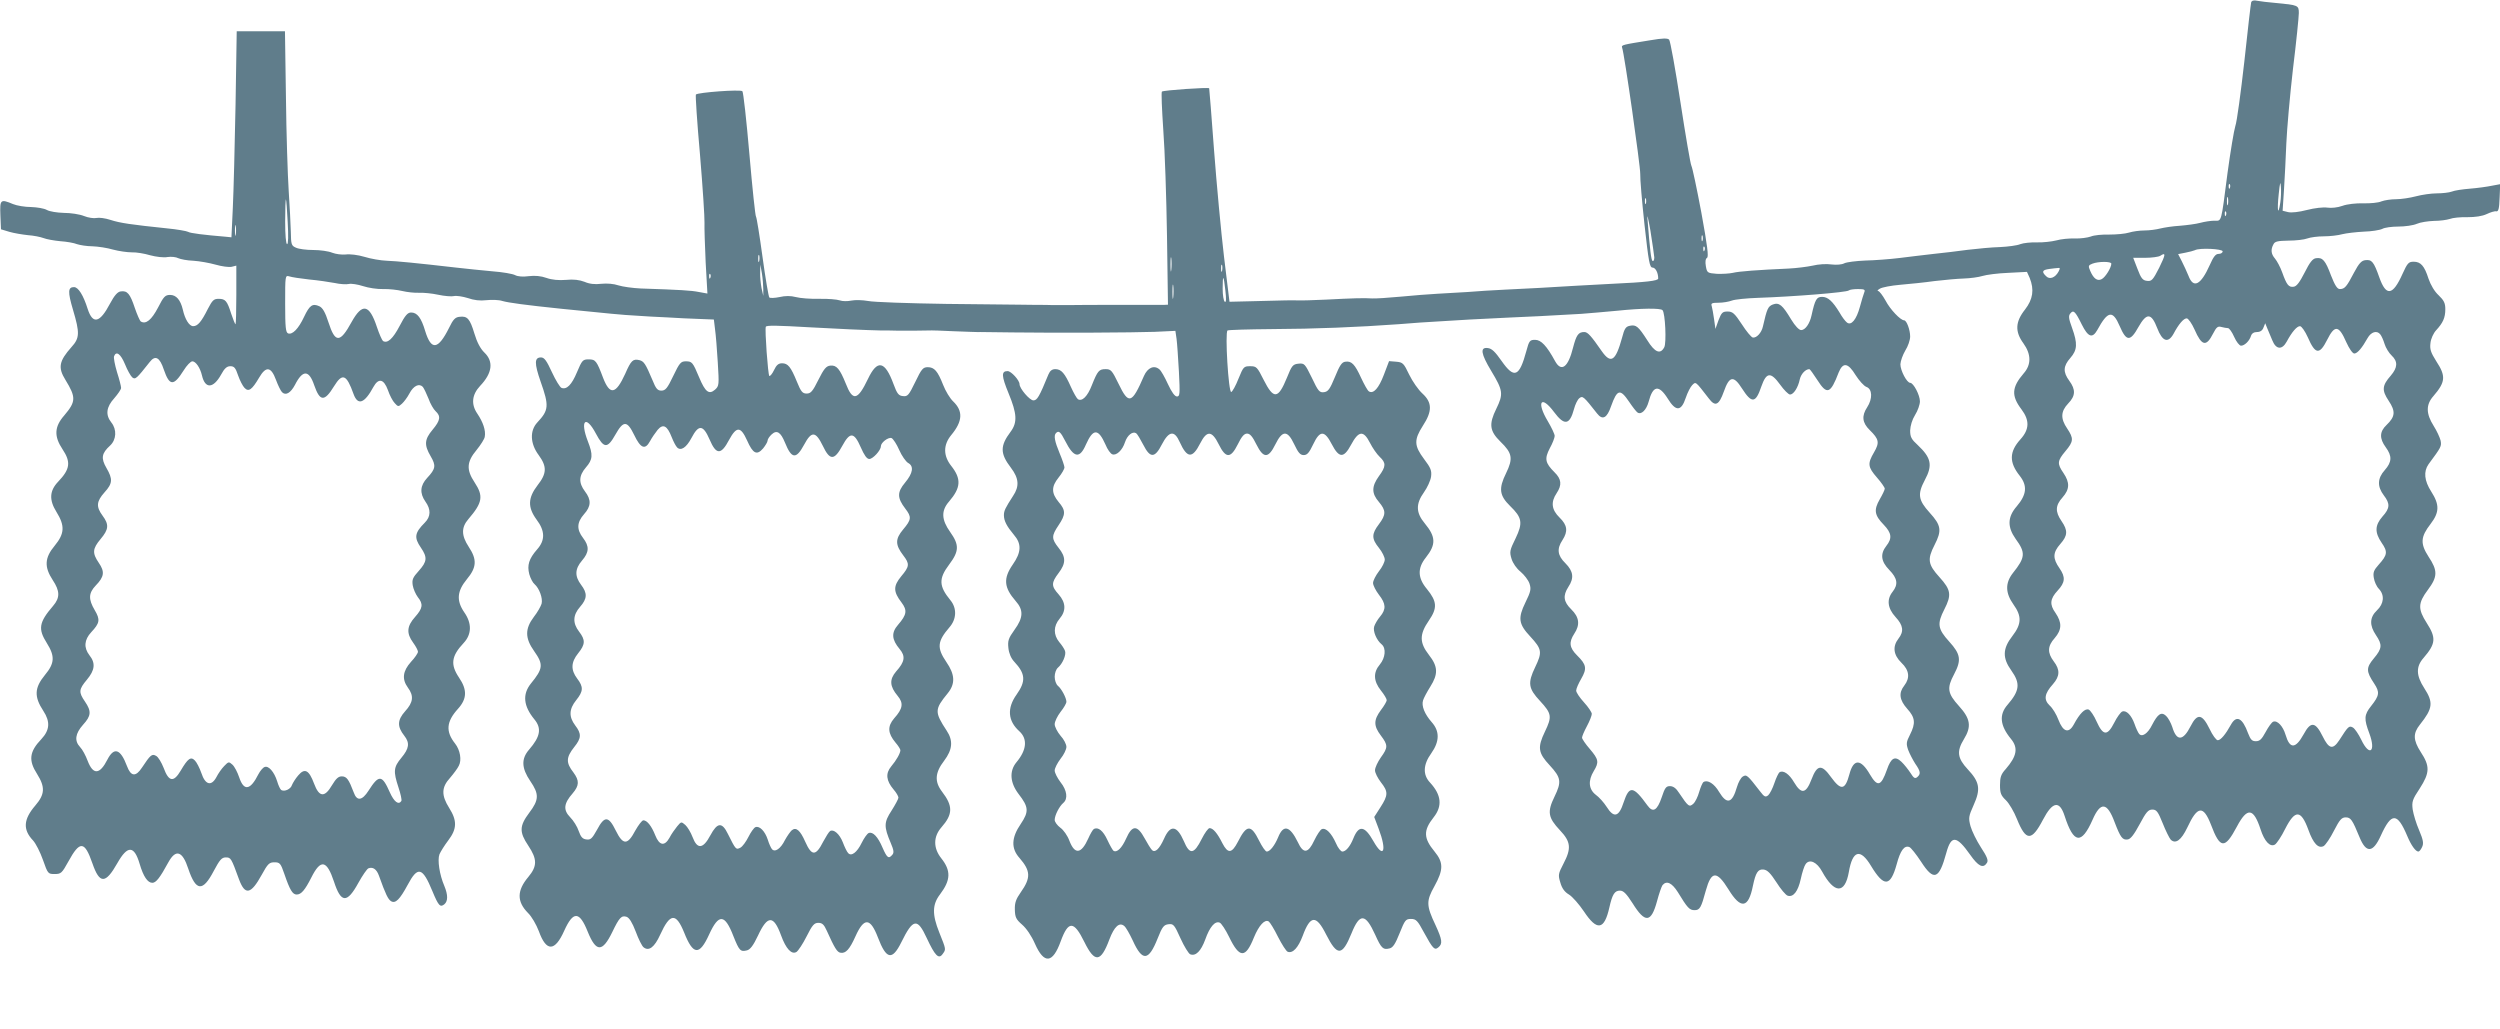 <?xml version="1.0" standalone="no"?>
<!DOCTYPE svg PUBLIC "-//W3C//DTD SVG 20010904//EN"
 "http://www.w3.org/TR/2001/REC-SVG-20010904/DTD/svg10.dtd">
<svg version="1.0" xmlns="http://www.w3.org/2000/svg"
 width="1280pt" height="527pt" viewBox="0 0 1280 527"
 preserveAspectRatio="xMidYMid meet">
<g transform="translate(0,527) scale(0.1,-0.1)"
fill="#607d8b" stroke="none">
<path d="M11526 5258 c-2 -7 -18 -143 -35 -303 -18 -159 -38 -308 -46 -330 -7
-22 -25 -130 -40 -240 -34 -263 -29 -245 -68 -245 -17 0 -50 -5 -72 -11 -22
-6 -69 -12 -105 -15 -35 -2 -80 -9 -100 -14 -19 -5 -55 -10 -80 -10 -25 0 -61
-5 -80 -11 -19 -6 -64 -10 -100 -10 -36 1 -79 -3 -95 -10 -17 -6 -53 -11 -82
-10 -29 1 -71 -3 -95 -10 -24 -6 -68 -11 -99 -10 -30 1 -69 -3 -85 -9 -16 -7
-63 -13 -104 -15 -41 -1 -115 -8 -165 -14 -49 -7 -128 -16 -175 -21 -47 -5
-125 -15 -175 -21 -49 -6 -128 -12 -175 -13 -47 -2 -95 -8 -107 -14 -13 -7
-40 -9 -66 -6 -25 4 -68 1 -96 -6 -28 -6 -83 -13 -123 -15 -156 -7 -254 -14
-286 -22 -18 -4 -55 -6 -82 -5 -48 4 -50 5 -56 39 -4 23 -2 38 6 43 9 5 2 61
-29 231 -23 123 -46 231 -51 240 -5 9 -30 156 -56 325 -26 170 -52 314 -58
321 -8 8 -32 8 -96 -3 -143 -23 -149 -24 -145 -37 12 -32 94 -608 93 -647 -1
-25 9 -143 22 -262 21 -188 26 -218 41 -218 15 0 29 -26 29 -56 0 -12 -63 -19
-235 -27 -49 -3 -133 -7 -185 -10 -141 -9 -242 -14 -365 -20 -60 -3 -146 -8
-190 -12 -44 -3 -114 -7 -155 -9 -41 -2 -127 -9 -190 -15 -63 -6 -128 -10
-145 -9 -41 3 -100 1 -235 -6 -63 -3 -128 -5 -145 -4 -16 0 -46 1 -65 0 -19 0
-91 -2 -160 -4 l-125 -3 -28 230 c-15 127 -38 372 -51 545 -13 173 -24 316
-25 318 -2 6 -236 -10 -242 -17 -4 -3 0 -91 7 -196 8 -104 16 -349 19 -542 l5
-353 -22 -1 c-13 0 -113 0 -223 0 -110 0 -227 0 -260 -1 -33 0 -72 0 -87 0
-16 1 -53 1 -83 1 -30 0 -67 1 -82 1 -16 0 -185 2 -378 4 -192 3 -373 9 -401
15 -28 5 -66 6 -85 2 -19 -4 -46 -4 -59 1 -14 5 -61 9 -105 8 -44 -1 -98 3
-120 9 -27 7 -54 7 -84 0 -24 -5 -48 -6 -52 -2 -4 4 -20 98 -35 208 -15 110
-30 202 -33 205 -4 3 -19 147 -34 320 -15 173 -31 318 -36 323 -10 10 -227 -6
-238 -17 -3 -2 6 -141 21 -308 14 -167 24 -323 23 -348 -1 -25 2 -117 6 -204
l9 -159 -44 8 c-40 8 -91 11 -298 18 -41 2 -92 9 -114 16 -23 8 -58 11 -87 8
-33 -4 -61 -1 -86 10 -26 10 -56 14 -95 10 -37 -3 -72 0 -100 10 -28 10 -59
13 -91 9 -29 -4 -55 -2 -69 5 -12 7 -65 16 -118 20 -52 5 -135 13 -185 19
-209 24 -303 33 -355 35 -30 1 -82 10 -114 20 -33 10 -75 15 -96 12 -20 -2
-51 2 -69 9 -19 8 -62 14 -97 14 -35 0 -75 5 -89 12 -23 10 -25 16 -26 82 -1
39 -6 134 -11 211 -5 77 -12 292 -14 478 l-5 337 -123 0 -124 0 -6 -377 c-4
-208 -10 -445 -14 -528 l-7 -150 -30 3 c-109 9 -182 18 -192 25 -7 4 -57 13
-110 18 -182 19 -238 27 -287 43 -27 9 -59 13 -72 10 -13 -3 -42 1 -64 10 -22
9 -68 16 -103 16 -35 1 -73 7 -87 15 -14 8 -50 14 -81 15 -31 0 -73 7 -92 15
-65 27 -68 24 -65 -57 l3 -72 43 -13 c24 -7 67 -14 95 -17 29 -2 64 -9 80 -15
15 -6 54 -13 86 -16 32 -2 71 -9 85 -15 15 -5 51 -11 79 -11 29 -1 76 -8 106
-17 30 -8 73 -14 95 -14 23 1 65 -6 95 -15 30 -8 69 -13 89 -9 19 3 44 0 55
-6 11 -5 45 -12 77 -13 31 -2 82 -11 114 -20 31 -9 68 -14 82 -11 l24 6 0
-150 c0 -82 -2 -150 -4 -150 -3 0 -12 24 -22 53 -21 67 -30 77 -65 77 -25 0
-32 -8 -55 -52 -33 -66 -52 -88 -75 -88 -20 0 -42 35 -53 85 -12 50 -34 75
-65 75 -25 0 -33 -8 -62 -65 -33 -63 -62 -87 -88 -71 -5 3 -19 35 -31 70 -24
72 -38 89 -72 84 -16 -2 -32 -20 -55 -63 -52 -99 -88 -107 -114 -27 -22 70
-48 112 -70 112 -31 0 -33 -23 -5 -117 35 -118 34 -144 -8 -190 -64 -72 -70
-105 -31 -168 55 -90 54 -111 -6 -182 -51 -58 -53 -107 -9 -173 44 -66 39
-102 -22 -166 -45 -47 -47 -94 -9 -155 44 -71 42 -111 -9 -173 -52 -62 -54
-109 -10 -176 37 -56 38 -90 2 -132 -73 -85 -78 -118 -32 -191 42 -67 40 -103
-10 -163 -54 -66 -56 -111 -8 -184 36 -55 33 -98 -10 -144 -62 -65 -67 -109
-22 -179 42 -67 40 -104 -9 -161 -61 -71 -65 -123 -12 -179 14 -15 37 -60 51
-100 25 -71 26 -72 60 -72 32 0 37 4 70 64 59 108 83 106 123 -9 37 -107 67
-107 128 1 52 92 86 91 114 -4 19 -65 41 -97 65 -97 19 0 39 26 82 105 38 69
72 59 102 -33 39 -116 74 -119 130 -12 31 58 41 70 62 70 26 0 28 -3 68 -113
31 -83 61 -76 116 24 31 57 39 64 65 64 28 0 32 -5 51 -60 28 -82 42 -105 63
-105 23 0 42 22 75 87 48 96 79 90 116 -21 36 -111 67 -112 125 -6 21 38 44
71 51 74 23 9 42 -4 54 -37 35 -98 47 -121 62 -131 23 -14 45 9 85 83 52 98
76 92 127 -32 31 -75 40 -84 61 -67 19 16 19 48 0 94 -25 58 -36 133 -25 162
6 14 26 46 45 71 45 59 46 101 5 166 -41 65 -40 106 4 154 18 21 39 49 45 62
16 29 7 81 -19 114 -49 62 -45 112 15 178 46 51 48 97 5 160 -45 67 -39 110
24 177 41 44 43 100 3 157 -41 60 -37 108 13 169 51 61 53 101 10 166 -38 58
-39 99 -2 142 73 85 78 118 32 188 -43 65 -41 105 10 166 21 26 41 57 42 68 6
32 -9 75 -38 118 -33 48 -28 97 14 142 63 66 70 125 22 171 -20 19 -38 53 -51
97 -23 76 -36 91 -76 86 -22 -2 -33 -13 -54 -57 -56 -112 -91 -117 -122 -16
-20 68 -41 95 -72 95 -18 0 -31 -15 -59 -69 -34 -65 -62 -91 -85 -77 -5 4 -19
35 -31 71 -39 118 -75 125 -130 26 -59 -108 -84 -108 -118 -2 -17 53 -30 75
-47 83 -35 16 -50 5 -78 -54 -29 -62 -60 -93 -82 -85 -12 5 -15 30 -15 152 0
144 0 146 21 140 11 -4 57 -11 102 -16 45 -4 104 -13 131 -18 26 -6 59 -8 72
-5 13 3 45 -2 73 -11 27 -9 73 -16 103 -15 29 1 73 -4 98 -10 25 -6 63 -10 85
-9 22 1 66 -3 98 -10 32 -7 69 -10 81 -7 13 3 45 -2 71 -10 31 -11 63 -15 95
-11 27 3 64 2 82 -4 31 -9 119 -21 303 -40 237 -24 317 -32 380 -35 39 -3 111
-7 160 -9 50 -3 124 -7 165 -8 l75 -3 6 -50 c4 -27 10 -103 14 -169 7 -115 7
-121 -14 -140 -31 -27 -50 -12 -81 62 -33 79 -37 83 -69 83 -25 0 -32 -8 -64
-75 -30 -63 -40 -75 -61 -75 -19 0 -28 10 -45 53 -36 85 -44 97 -67 103 -33 8
-43 -1 -73 -70 -48 -105 -78 -111 -113 -21 -33 88 -39 95 -74 95 -30 0 -34 -4
-60 -66 -27 -65 -53 -90 -79 -80 -8 3 -30 39 -49 80 -27 59 -39 76 -56 76 -34
0 -35 -29 -2 -124 44 -124 42 -146 -17 -209 -39 -42 -37 -108 7 -167 43 -59
42 -94 -6 -155 -49 -64 -51 -112 -5 -175 44 -58 45 -106 3 -153 -42 -48 -52
-81 -40 -127 6 -21 18 -44 27 -51 24 -21 43 -72 36 -100 -4 -13 -21 -44 -40
-68 -46 -61 -45 -109 2 -175 48 -68 46 -89 -17 -166 -44 -55 -38 -115 18 -183
38 -46 31 -88 -27 -155 -41 -47 -39 -95 6 -161 46 -67 45 -96 -5 -162 -51 -68
-52 -99 -5 -169 46 -69 46 -105 0 -160 -59 -70 -59 -126 -2 -184 19 -18 43
-60 56 -94 38 -106 82 -105 130 3 46 102 78 100 120 -5 43 -106 75 -107 126
-2 36 75 47 86 73 78 14 -5 29 -29 47 -76 14 -38 32 -74 40 -80 27 -22 56 0
85 64 51 112 81 114 123 11 46 -116 78 -119 128 -9 49 107 80 105 124 -9 30
-75 36 -81 69 -73 17 4 33 25 57 76 49 105 80 105 118 1 25 -69 54 -100 79
-85 9 6 33 42 52 80 29 58 39 69 60 69 20 0 29 -9 43 -40 40 -89 53 -110 70
-113 27 -5 47 17 77 84 44 98 76 96 115 -6 43 -113 73 -119 120 -24 60 122 82
125 130 21 42 -90 61 -110 81 -82 18 25 19 21 -17 111 -37 92 -36 143 4 195
55 73 57 121 6 185 -41 52 -41 110 1 158 59 67 60 109 3 183 -39 51 -36 97 11
158 43 57 47 103 13 154 -63 96 -62 109 5 191 40 49 38 96 -7 161 -49 72 -46
105 16 177 37 42 39 98 5 139 -59 72 -61 110 -6 183 51 68 52 100 5 166 -45
63 -47 109 -6 156 61 71 64 116 11 183 -41 52 -41 107 0 157 59 71 62 123 10
173 -16 15 -39 53 -51 84 -28 71 -45 91 -79 91 -24 0 -32 -9 -64 -76 -33 -68
-39 -75 -63 -72 -22 2 -30 12 -48 61 -44 120 -83 128 -131 27 -53 -111 -78
-116 -114 -23 -30 74 -47 95 -79 91 -21 -2 -33 -17 -61 -73 -29 -59 -39 -70
-60 -70 -21 0 -29 9 -50 61 -31 76 -46 94 -76 94 -18 0 -29 -9 -41 -35 -9 -19
-20 -32 -24 -30 -7 5 -24 239 -18 252 4 8 56 7 229 -3 118 -7 300 -15 360 -16
25 0 63 0 85 -1 73 0 140 0 160 1 11 1 70 -1 130 -4 61 -2 121 -5 135 -4 14 0
88 -1 165 -2 235 -3 614 -1 727 3 l106 5 6 -41 c3 -22 8 -97 12 -167 6 -116 5
-128 -10 -128 -11 0 -27 22 -46 63 -16 35 -35 69 -44 76 -27 23 -60 9 -79 -34
-62 -143 -78 -148 -130 -40 -33 68 -39 75 -66 75 -34 0 -41 -8 -71 -83 -22
-57 -50 -84 -71 -71 -6 4 -22 32 -36 63 -31 70 -49 91 -80 91 -16 0 -27 -8
-35 -27 -47 -115 -58 -133 -77 -133 -19 0 -71 61 -71 83 0 20 -43 67 -61 67
-33 0 -32 -24 5 -114 43 -104 46 -149 10 -197 -54 -72 -54 -111 2 -184 41 -54
44 -95 11 -144 -40 -62 -47 -76 -47 -99 0 -29 15 -57 51 -100 40 -46 39 -89
-6 -153 -49 -71 -45 -117 15 -186 41 -46 40 -85 -6 -148 -31 -43 -35 -56 -31
-93 3 -28 14 -53 30 -70 58 -62 60 -100 12 -168 -50 -70 -45 -135 14 -188 43
-39 38 -96 -15 -159 -37 -45 -33 -104 11 -162 52 -67 54 -90 11 -154 -48 -70
-50 -125 -6 -174 57 -66 59 -101 6 -176 -24 -34 -31 -53 -30 -88 1 -39 6 -50
37 -77 22 -19 48 -57 66 -98 47 -106 91 -101 132 13 39 106 67 106 121 -4 53
-108 84 -105 128 13 25 66 51 90 76 69 9 -7 28 -41 44 -75 49 -108 81 -105
127 11 24 61 32 70 56 73 25 3 30 -3 61 -72 19 -42 42 -79 50 -82 28 -11 55
16 77 76 23 65 50 96 74 86 8 -3 30 -36 48 -73 53 -110 84 -111 127 -3 26 63
56 95 76 82 6 -4 28 -39 47 -78 20 -39 42 -74 50 -77 26 -10 54 21 77 82 39
106 69 108 120 6 57 -112 82 -111 130 7 42 104 71 102 121 -8 31 -69 40 -78
73 -70 18 4 30 23 52 78 27 67 31 73 58 73 26 0 34 -8 66 -68 47 -86 55 -94
75 -77 22 18 19 39 -15 113 -48 101 -48 124 -6 199 47 85 47 122 1 178 -57 69
-58 108 -5 175 46 58 40 115 -18 178 -38 40 -36 92 6 150 43 61 44 113 2 160
-36 41 -53 83 -44 111 3 11 20 43 37 70 41 65 40 103 -7 163 -49 63 -49 105 0
176 44 64 42 97 -10 161 -48 57 -49 107 -6 161 53 67 52 106 -5 175 -46 55
-47 100 -4 160 17 24 33 59 36 79 4 31 -1 45 -36 91 -51 68 -52 98 -6 170 49
75 48 119 -2 165 -21 19 -51 62 -68 97 -28 59 -33 63 -66 66 l-37 3 -27 -71
c-26 -68 -53 -98 -76 -84 -7 4 -24 35 -40 69 -32 70 -49 88 -81 83 -18 -2 -29
-19 -53 -78 -26 -63 -35 -75 -56 -78 -23 -3 -30 5 -62 73 -36 73 -38 76 -69
73 -28 -3 -34 -9 -59 -72 -45 -110 -68 -112 -119 -11 -33 66 -37 70 -69 70
-33 0 -35 -3 -60 -64 -14 -36 -31 -66 -37 -68 -14 -5 -33 306 -19 315 5 3 106
6 225 7 226 1 442 10 650 25 69 6 159 12 200 14 41 2 116 7 165 10 50 2 140 7
200 10 102 4 194 9 370 19 39 3 122 10 185 16 125 13 221 14 232 3 14 -14 21
-168 9 -190 -20 -38 -48 -27 -87 36 -45 70 -57 81 -89 74 -21 -4 -28 -14 -40
-61 -33 -120 -57 -136 -104 -69 -54 78 -72 98 -89 98 -31 0 -41 -15 -58 -80
-25 -101 -60 -127 -92 -69 -43 79 -72 109 -102 109 -27 0 -31 -4 -45 -57 -36
-133 -62 -144 -127 -51 -33 47 -50 64 -71 66 -40 5 -35 -29 18 -117 61 -101
63 -118 26 -194 -39 -79 -34 -114 21 -168 61 -59 66 -86 29 -162 -39 -79 -34
-114 21 -168 61 -59 66 -86 28 -165 -30 -61 -32 -69 -21 -105 7 -23 26 -50 46
-66 19 -16 40 -43 46 -61 9 -28 7 -40 -21 -97 -39 -80 -35 -110 25 -174 60
-65 62 -80 25 -157 -39 -81 -35 -109 25 -173 60 -65 62 -80 25 -157 -39 -81
-35 -109 25 -173 58 -63 61 -84 24 -160 -38 -78 -33 -107 28 -172 56 -59 59
-93 18 -171 -27 -52 -28 -58 -16 -97 8 -29 22 -48 44 -61 18 -11 52 -50 77
-87 67 -101 104 -95 130 21 15 67 27 86 54 86 18 0 33 -15 65 -65 64 -103 95
-100 125 11 10 38 23 75 28 82 21 25 48 12 78 -35 50 -82 60 -93 86 -93 27 0
34 12 58 101 28 101 56 102 116 5 63 -103 102 -97 125 19 14 67 26 86 54 83
20 -2 36 -19 66 -65 22 -35 48 -66 58 -69 29 -9 53 22 67 86 7 33 18 67 25 76
20 28 58 10 84 -38 63 -115 117 -116 137 -3 19 112 59 123 114 31 66 -109 99
-107 131 9 19 71 39 98 65 88 8 -3 35 -37 60 -75 65 -101 92 -91 129 45 25 92
52 90 122 -9 42 -60 67 -72 86 -42 8 12 2 30 -31 80 -22 34 -46 83 -53 108
-11 42 -10 50 16 108 37 82 31 118 -30 183 -53 57 -58 92 -20 154 40 65 34
105 -25 170 -59 65 -63 92 -25 163 38 72 34 102 -25 167 -59 65 -63 91 -25
165 38 74 34 100 -25 165 -59 65 -63 91 -25 165 38 74 34 100 -25 165 -59 65
-63 95 -25 167 41 76 33 114 -36 179 -33 30 -39 42 -39 75 1 24 10 55 25 79
14 22 25 54 25 70 0 32 -33 95 -50 95 -17 0 -50 63 -50 95 1 17 12 48 25 70
14 22 25 54 25 72 0 34 -18 83 -31 83 -18 0 -71 55 -95 101 -15 27 -32 49 -38
49 -6 0 -2 6 9 12 11 7 58 16 105 20 47 4 126 12 175 19 50 6 117 12 150 13
33 1 76 7 95 13 19 6 78 14 132 16 l96 5 14 -31 c24 -60 17 -109 -24 -162 -50
-63 -52 -113 -8 -173 40 -56 41 -109 1 -154 -61 -71 -64 -114 -11 -184 42 -56
41 -102 -5 -153 -58 -64 -59 -118 -4 -187 40 -51 36 -96 -15 -156 -48 -55 -49
-106 -6 -167 52 -71 50 -95 -14 -175 -40 -51 -39 -102 3 -161 43 -60 42 -100
-6 -162 -50 -64 -51 -112 -5 -176 47 -66 43 -103 -19 -175 -45 -51 -39 -107
17 -175 38 -46 31 -88 -27 -155 -24 -26 -29 -42 -29 -82 0 -41 5 -53 30 -77
16 -15 42 -59 57 -97 46 -114 75 -114 133 -3 49 94 85 100 111 19 46 -142 86
-148 143 -19 41 94 75 90 113 -13 30 -78 40 -92 67 -88 15 2 33 26 61 78 33
62 44 75 65 75 21 0 29 -10 53 -70 15 -38 34 -76 41 -84 25 -24 54 -3 85 62
52 112 82 115 121 15 47 -125 71 -127 133 -10 53 100 85 96 121 -14 20 -62 49
-93 74 -78 9 6 33 41 52 80 51 100 81 99 119 -5 25 -70 51 -97 78 -83 10 6 34
41 53 79 29 56 39 68 60 68 26 0 34 -12 71 -102 34 -83 69 -80 109 9 54 119
84 119 135 -2 20 -48 43 -80 57 -80 5 0 13 10 19 23 9 19 6 36 -15 86 -15 34
-29 81 -33 106 -5 40 -2 51 36 108 52 81 53 114 5 187 -39 61 -40 95 -4 140
66 83 70 113 22 187 -42 65 -43 110 -3 155 62 72 65 102 16 178 -46 72 -45
102 5 169 51 68 52 99 4 171 -43 67 -41 101 11 168 45 59 46 98 3 165 -36 56
-40 103 -14 140 66 89 67 92 62 121 -4 16 -20 51 -36 76 -39 62 -40 108 -1
152 62 72 65 102 15 178 -29 46 -34 62 -30 94 2 21 15 50 29 65 35 38 47 64
47 108 0 31 -7 45 -34 71 -21 19 -41 53 -52 85 -21 66 -40 87 -76 87 -26 0
-32 -7 -57 -62 -50 -112 -84 -117 -119 -18 -28 79 -38 92 -71 88 -20 -2 -33
-16 -58 -63 -38 -73 -48 -85 -73 -85 -13 0 -25 18 -45 69 -29 78 -43 94 -77
89 -17 -2 -32 -21 -58 -73 -25 -49 -41 -71 -56 -73 -26 -4 -36 9 -59 73 -10
28 -27 59 -37 71 -20 23 -23 46 -8 73 7 15 22 18 77 19 37 0 81 5 96 11 16 6
54 11 85 11 31 0 74 5 95 11 20 5 70 11 110 13 39 1 82 8 94 14 12 7 49 12 83
12 33 0 76 6 94 14 18 8 58 14 88 15 30 0 66 5 81 10 15 6 55 10 90 9 40 0 76
5 99 16 19 9 41 16 49 14 11 -2 15 14 17 68 l3 71 -43 -8 c-24 -5 -74 -12
-112 -15 -37 -3 -79 -9 -93 -15 -13 -5 -48 -9 -76 -9 -29 0 -77 -7 -107 -15
-30 -8 -76 -15 -102 -15 -26 0 -59 -5 -75 -11 -15 -7 -57 -11 -93 -10 -37 1
-83 -4 -107 -13 -25 -9 -57 -12 -77 -9 -21 3 -65 -2 -104 -12 -42 -11 -80 -15
-97 -11 l-28 7 7 107 c4 59 9 166 12 237 3 72 18 243 34 382 17 138 30 267 30
286 0 40 -3 41 -120 52 -36 3 -77 8 -93 11 -17 4 -28 1 -31 -8z m149 -1026
c-11 -72 -17 -40 -8 44 6 60 9 69 11 39 2 -22 1 -60 -3 -83z m-258 76 c-3 -8
-6 -5 -6 6 -1 11 2 17 5 13 3 -3 4 -12 1 -19z m-10 -85 c-3 -10 -5 -2 -5 17 0
19 2 27 5 18 2 -10 2 -26 0 -35z m-2980 5 c-3 -7 -5 -2 -5 12 0 14 2 19 5 13
2 -7 2 -19 0 -25z m-6954 -95 c4 -71 3 -113 -3 -113 -6 0 -10 47 -10 117 0 64
2 114 4 112 2 -2 6 -55 9 -116z m6997 -181 c0 -13 -4 -21 -9 -18 -7 5 -13 51
-26 216 -3 30 4 3 15 -60 10 -63 19 -125 20 -138z m2927 216 c-3 -8 -6 -5 -6
6 -1 11 2 17 5 13 3 -3 4 -12 1 -19z m-10190 -100 c-2 -13 -4 -3 -4 22 0 25 2
35 4 23 2 -13 2 -33 0 -45z m7510 -30 c-3 -7 -5 -2 -5 12 0 14 2 19 5 13 2 -7
2 -19 0 -25z m10 -50 c-3 -8 -6 -5 -6 6 -1 11 2 17 5 13 3 -3 4 -12 1 -19z
m2653 -5 c0 -7 -9 -13 -21 -13 -15 0 -26 -14 -45 -57 -46 -103 -84 -122 -109
-55 -8 20 -24 54 -34 74 l-19 37 36 7 c21 4 43 10 50 13 23 13 142 7 142 -6z
m-7493 -50 c-3 -10 -5 -4 -5 12 0 17 2 24 5 18 2 -7 2 -21 0 -30z m2110 -45
c-2 -18 -4 -6 -4 27 0 33 2 48 4 33 2 -15 2 -42 0 -60z m5058 11 c-32 -63 -39
-70 -62 -67 -22 2 -31 13 -49 61 l-22 57 61 0 c34 0 69 5 77 10 30 20 29 8 -5
-61z m-245 21 c0 -20 -30 -69 -49 -79 -22 -12 -42 2 -59 42 -11 25 -10 29 11
37 31 12 97 12 97 0z m-4553 -37 c-3 -10 -5 -4 -5 12 0 17 2 24 5 18 2 -7 2
-21 0 -30z m-2349 -93 l0 -35 -9 40 c-4 22 -8 58 -7 80 l1 40 8 -45 c4 -25 7
-61 7 -80z m6632 90 c-17 -32 -46 -43 -64 -24 -24 23 -20 32 17 37 17 2 38 5
45 5 10 2 10 -3 2 -18z m-6903 -32 c-3 -8 -6 -5 -6 6 -1 11 2 17 5 13 3 -3 4
-12 1 -19z m2637 -66 c5 -44 4 -62 -3 -57 -6 3 -11 34 -11 67 0 76 5 72 14
-10z m-267 -34 c-2 -18 -4 -6 -4 27 0 33 2 48 4 33 2 -15 2 -42 0 -60z m3538
25 c-4 -10 -14 -43 -22 -73 -18 -67 -45 -99 -67 -81 -9 7 -26 30 -37 50 -36
59 -60 81 -90 81 -28 0 -36 -13 -54 -95 -9 -42 -32 -75 -53 -75 -11 0 -31 21
-51 54 -45 75 -62 89 -94 77 -25 -10 -30 -21 -51 -113 -7 -32 -33 -60 -52 -56
-8 2 -33 32 -56 68 -37 56 -47 65 -73 65 -26 0 -31 -6 -46 -44 l-16 -45 -7 50
c-4 27 -9 57 -12 67 -5 14 1 17 35 17 22 0 52 5 68 11 15 6 75 12 133 14 180
6 457 28 466 38 4 4 25 7 47 7 33 0 38 -3 32 -17z m1114 -165 c32 -64 54 -72
79 -28 54 99 79 104 115 20 34 -79 54 -80 96 -4 42 74 66 72 96 -6 26 -68 55
-79 83 -30 27 51 52 80 68 80 8 0 26 -26 40 -57 37 -85 60 -90 95 -21 17 33
24 39 42 34 12 -3 27 -6 34 -6 7 0 21 -20 32 -45 11 -25 27 -45 35 -45 18 0
43 24 51 50 4 13 15 20 31 20 16 0 28 8 33 23 l9 22 10 -25 c6 -14 18 -42 26
-62 19 -48 50 -51 74 -7 27 50 52 79 68 79 8 0 26 -26 40 -57 38 -88 60 -91
99 -13 39 78 60 75 98 -12 15 -33 32 -58 41 -58 16 0 40 29 68 79 18 32 48 41
65 19 6 -7 16 -29 22 -49 6 -20 23 -47 36 -59 33 -31 31 -62 -4 -103 -45 -51
-47 -75 -11 -129 36 -54 34 -81 -11 -124 -36 -34 -37 -69 -4 -114 33 -45 32
-75 -5 -117 -38 -42 -39 -84 -5 -129 33 -43 32 -66 -7 -109 -39 -45 -40 -81
-4 -134 32 -46 30 -62 -15 -112 -25 -28 -30 -40 -25 -68 3 -19 14 -44 26 -56
30 -32 26 -76 -10 -110 -38 -36 -39 -77 -5 -127 33 -49 32 -68 -11 -119 -40
-48 -40 -66 2 -129 29 -44 27 -61 -16 -115 -36 -45 -37 -66 -9 -140 35 -94 1
-121 -41 -33 -14 29 -33 57 -43 63 -20 11 -24 7 -70 -65 -33 -50 -53 -45 -85
20 -37 75 -61 78 -97 11 -42 -76 -71 -77 -93 -3 -13 44 -42 75 -63 67 -8 -3
-25 -27 -39 -53 -20 -37 -30 -47 -50 -47 -20 0 -27 8 -40 41 -29 80 -60 94
-88 43 -27 -49 -52 -79 -67 -79 -8 0 -27 26 -42 58 -38 78 -63 81 -97 14 -39
-77 -72 -78 -94 -4 -7 21 -21 47 -32 57 -24 22 -42 10 -71 -46 -22 -45 -52
-65 -67 -46 -5 6 -16 29 -23 50 -16 45 -42 72 -63 64 -8 -3 -27 -29 -41 -57
-35 -69 -57 -68 -90 5 -13 30 -32 58 -41 62 -19 7 -46 -20 -76 -76 -26 -48
-55 -39 -79 24 -10 27 -30 60 -45 73 -31 30 -27 60 17 109 36 41 37 74 4 117
-33 44 -32 78 5 119 37 43 38 79 4 129 -31 43 -28 72 11 114 39 42 41 69 10
114 -36 51 -35 81 4 125 38 43 39 69 6 117 -33 48 -32 80 5 121 37 42 38 76 5
125 -33 48 -32 62 10 112 42 50 43 65 9 116 -35 51 -33 88 5 128 38 39 39 71
6 116 -33 45 -32 75 5 117 36 41 38 74 9 154 -18 49 -19 62 -9 74 16 20 25 12
59 -57z m-10019 -203 c12 -30 29 -60 37 -67 16 -13 22 -7 90 79 28 36 51 24
72 -40 29 -84 50 -85 101 -4 16 26 36 47 45 47 17 0 40 -33 49 -72 16 -70 58
-68 98 4 17 32 30 43 47 43 20 0 27 -8 40 -47 9 -26 24 -55 33 -64 21 -22 38
-10 75 53 35 60 61 56 86 -12 10 -27 24 -56 31 -63 19 -19 44 -4 66 37 40 79
72 78 99 -2 29 -83 52 -85 101 -5 43 70 64 62 100 -39 22 -61 56 -49 102 36
26 47 53 41 74 -16 9 -27 25 -57 35 -67 17 -19 19 -19 37 -3 11 10 28 33 38
52 21 40 50 54 69 34 6 -8 19 -35 29 -60 9 -26 26 -55 36 -64 28 -26 25 -47
-15 -95 -42 -50 -44 -78 -10 -136 28 -48 26 -64 -18 -111 -36 -39 -39 -78 -9
-121 29 -40 28 -77 -3 -108 -52 -52 -56 -76 -20 -128 34 -50 32 -71 -11 -119
-31 -34 -35 -45 -31 -73 3 -19 15 -46 26 -61 29 -36 26 -57 -14 -102 -42 -47
-45 -83 -10 -131 14 -19 25 -40 25 -47 0 -7 -16 -31 -36 -52 -42 -47 -47 -88
-16 -131 32 -43 28 -76 -14 -122 -40 -45 -41 -78 -4 -125 29 -37 25 -65 -15
-113 -40 -48 -42 -69 -15 -151 11 -33 18 -64 15 -70 -14 -22 -37 -5 -59 44
-40 91 -56 92 -109 9 -33 -52 -60 -55 -76 -9 -25 66 -36 82 -61 82 -18 0 -30
-12 -50 -45 -38 -65 -66 -62 -92 8 -26 70 -48 81 -81 42 -14 -16 -28 -39 -32
-49 -6 -21 -38 -36 -55 -26 -5 3 -15 24 -21 45 -15 48 -44 81 -64 73 -9 -3
-23 -20 -32 -37 -41 -82 -74 -88 -98 -17 -9 27 -24 56 -35 66 -18 16 -20 16
-42 -7 -13 -13 -31 -39 -40 -57 -26 -48 -57 -40 -77 21 -9 26 -24 55 -33 64
-21 22 -36 11 -73 -52 -36 -61 -61 -57 -87 14 -11 28 -28 57 -39 62 -21 12
-29 5 -72 -60 -32 -49 -57 -46 -77 8 -33 88 -66 99 -100 33 -39 -77 -73 -80
-101 -7 -10 27 -27 59 -39 71 -30 32 -25 69 15 114 42 46 44 69 10 119 -33 48
-32 62 10 112 41 49 45 85 13 125 -30 39 -27 79 9 118 44 47 47 64 18 113 -33
56 -32 87 5 126 44 45 47 71 16 116 -34 50 -33 72 9 122 42 50 44 74 10 120
-34 46 -31 73 10 119 42 46 43 68 10 125 -29 50 -25 75 19 115 32 30 35 82 6
118 -31 39 -26 79 15 124 19 22 35 45 35 53 0 8 -9 44 -21 81 -11 37 -18 73
-15 81 11 29 34 12 56 -41z m8861 -56 c18 -28 42 -55 55 -60 31 -11 32 -61 4
-104 -29 -44 -26 -79 13 -117 48 -47 51 -64 22 -114 -34 -58 -32 -75 15 -129
22 -25 40 -51 40 -57 0 -6 -12 -31 -26 -55 -31 -54 -27 -81 21 -130 40 -42 44
-69 13 -108 -32 -41 -28 -79 15 -123 42 -43 47 -74 17 -112 -31 -39 -26 -84
15 -129 40 -43 44 -74 15 -111 -31 -40 -26 -83 15 -123 41 -39 45 -78 15 -117
-30 -38 -25 -74 15 -119 41 -45 44 -74 14 -133 -19 -37 -20 -46 -9 -78 7 -19
24 -51 36 -70 28 -40 29 -53 10 -69 -11 -9 -18 -5 -34 21 -12 18 -32 44 -47
58 -33 31 -53 20 -74 -41 -30 -85 -48 -90 -87 -24 -47 81 -84 81 -105 1 -22
-82 -43 -85 -94 -15 -48 67 -71 65 -100 -11 -28 -74 -52 -78 -89 -16 -25 43
-55 64 -75 52 -5 -4 -17 -28 -26 -55 -9 -27 -23 -55 -32 -63 -14 -11 -20 -8
-42 21 -64 83 -69 87 -88 75 -10 -6 -23 -30 -30 -54 -24 -83 -51 -91 -91 -25
-25 43 -59 64 -80 51 -5 -3 -15 -26 -22 -50 -7 -25 -20 -52 -30 -61 -21 -19
-26 -15 -73 55 -15 24 -30 35 -47 35 -20 0 -26 -9 -42 -57 -23 -68 -45 -81
-73 -42 -73 101 -93 103 -122 16 -24 -75 -50 -82 -87 -23 -14 22 -39 50 -56
62 -36 28 -40 72 -10 121 28 46 25 60 -20 113 -22 25 -40 52 -40 58 0 7 11 33
25 59 14 26 25 54 25 63 0 8 -18 35 -40 59 -22 24 -40 51 -40 60 0 10 12 37
26 61 30 52 27 72 -22 120 -39 39 -42 67 -14 110 31 46 26 85 -15 125 -40 39
-44 70 -15 115 30 45 26 80 -15 121 -41 40 -45 74 -15 119 29 45 25 76 -15
115 -41 40 -46 79 -15 125 28 42 25 72 -11 107 -48 48 -52 69 -24 123 14 25
25 54 25 63 0 9 -16 43 -35 75 -60 100 -35 137 32 47 53 -71 80 -66 102 16 6
23 18 48 27 55 17 14 22 10 91 -78 28 -36 51 -24 72 38 31 86 46 90 92 22 18
-27 37 -51 43 -55 19 -13 45 12 57 55 22 84 52 89 98 16 41 -67 69 -66 92 4 9
27 24 56 33 65 19 19 16 21 85 -68 33 -44 52 -35 77 35 28 80 50 84 93 16 50
-78 70 -76 99 10 26 74 48 76 96 10 20 -28 43 -51 51 -51 18 0 41 35 50 78 6
27 29 52 49 52 3 0 21 -25 41 -56 49 -77 67 -71 109 39 22 54 48 50 87 -14z
m-6450 -299 c41 -77 59 -78 100 -5 41 73 60 72 96 -2 33 -69 56 -78 81 -32 9
17 27 43 39 58 28 33 49 22 72 -37 9 -23 21 -46 28 -53 19 -19 47 -1 73 48 37
71 60 69 93 -7 34 -80 59 -80 100 -2 38 70 59 70 92 -3 30 -68 50 -78 82 -41
12 15 23 33 23 40 0 7 9 21 21 32 26 24 46 12 68 -42 34 -84 57 -87 98 -11 38
71 59 70 96 -6 36 -76 59 -75 100 1 39 72 60 70 94 -8 18 -41 31 -60 44 -60
18 0 59 44 59 65 0 19 38 48 55 42 8 -4 26 -31 39 -61 13 -30 34 -59 45 -66
31 -16 26 -52 -15 -101 -41 -49 -41 -78 1 -133 33 -43 32 -56 -11 -107 -41
-49 -41 -78 1 -133 33 -43 32 -56 -11 -107 -41 -50 -41 -78 2 -134 30 -40 27
-62 -18 -114 -35 -40 -33 -75 8 -124 31 -37 27 -65 -18 -115 -35 -41 -33 -76
8 -125 31 -37 27 -65 -18 -115 -35 -41 -33 -76 7 -124 14 -16 25 -34 25 -39 0
-15 -20 -51 -47 -83 -30 -36 -26 -73 12 -118 14 -16 25 -35 25 -42 0 -6 -16
-36 -35 -66 -40 -61 -40 -82 -4 -167 15 -35 17 -49 8 -59 -19 -23 -27 -17 -50
35 -24 57 -50 84 -71 76 -8 -3 -24 -26 -36 -50 -24 -50 -54 -72 -70 -52 -6 6
-18 31 -27 55 -17 43 -47 68 -65 57 -6 -4 -21 -28 -35 -54 -38 -75 -59 -75
-92 -1 -26 59 -47 77 -69 59 -8 -7 -24 -30 -35 -50 -22 -45 -52 -65 -67 -46
-5 6 -15 28 -21 48 -14 43 -42 72 -63 64 -8 -3 -24 -26 -36 -50 -12 -24 -30
-49 -41 -55 -23 -12 -24 -10 -64 70 -30 62 -54 60 -90 -7 -37 -70 -67 -73 -91
-9 -9 24 -26 52 -37 62 -21 18 -21 18 -42 -7 -12 -15 -30 -40 -39 -58 -25 -45
-52 -41 -73 12 -19 48 -42 77 -61 77 -7 0 -25 -24 -41 -52 -40 -76 -63 -76
-100 -1 -37 76 -58 77 -96 5 -25 -45 -33 -53 -54 -50 -20 2 -29 12 -40 43 -7
22 -27 54 -44 71 -36 37 -33 70 13 122 34 40 35 65 4 107 -39 50 -38 77 4 130
37 46 38 68 5 111 -33 44 -32 83 5 129 37 46 38 68 5 111 -33 44 -32 83 5 129
37 46 38 68 5 111 -34 44 -32 85 5 127 37 42 38 70 5 113 -33 44 -32 81 5 124
37 43 38 73 5 116 -33 43 -32 79 5 121 37 41 38 74 5 117 -33 44 -32 80 5 123
35 40 37 64 10 133 -42 108 -11 138 41 40z m2403 -38 c44 -87 74 -92 106 -18
37 83 63 83 100 0 10 -25 26 -47 35 -50 21 -8 52 21 65 62 12 36 39 57 57 46
6 -4 22 -31 37 -60 35 -69 59 -68 95 3 36 69 64 73 91 12 38 -84 65 -86 105
-7 34 67 60 66 95 -5 36 -73 61 -73 97 -1 20 41 33 56 48 56 15 0 28 -15 48
-56 36 -72 61 -72 97 1 36 73 62 73 96 1 21 -44 31 -56 49 -56 18 0 28 12 49
56 34 72 58 71 95 -1 37 -71 61 -72 98 -3 39 73 64 76 97 11 13 -26 36 -59 50
-72 33 -31 33 -49 -4 -99 -38 -53 -38 -88 0 -132 37 -44 37 -65 0 -114 -38
-50 -38 -74 0 -121 17 -21 30 -48 30 -60 0 -12 -13 -39 -30 -60 -16 -21 -30
-48 -30 -60 0 -12 14 -39 30 -60 36 -46 38 -74 6 -112 -13 -15 -26 -38 -30
-50 -8 -24 12 -71 38 -92 24 -20 19 -69 -9 -103 -35 -41 -33 -85 5 -133 17
-21 30 -43 30 -50 0 -6 -13 -29 -30 -51 -37 -50 -38 -80 0 -130 37 -49 37 -61
0 -112 -16 -23 -30 -52 -30 -66 0 -13 14 -40 30 -61 38 -48 38 -66 -2 -128
l-32 -50 23 -61 c43 -114 25 -155 -27 -63 -45 80 -75 84 -103 14 -16 -40 -38
-67 -56 -67 -8 0 -23 19 -33 43 -23 51 -51 80 -72 72 -8 -3 -25 -29 -39 -58
-31 -67 -56 -70 -84 -9 -41 84 -74 92 -101 25 -18 -43 -42 -73 -58 -73 -7 0
-24 25 -39 55 -42 85 -64 84 -109 -5 -31 -60 -51 -62 -79 -8 -26 52 -48 78
-66 78 -7 0 -25 -25 -40 -55 -40 -80 -62 -83 -92 -11 -35 80 -69 85 -101 12
-24 -53 -46 -74 -62 -58 -6 6 -23 33 -37 59 -38 70 -64 70 -95 0 -22 -49 -47
-74 -65 -63 -4 3 -18 27 -31 55 -22 48 -48 69 -70 56 -5 -3 -18 -25 -28 -48
-36 -80 -69 -84 -97 -11 -9 25 -30 55 -46 66 -16 12 -29 30 -29 40 0 24 24 70
44 87 25 21 19 65 -14 106 -16 21 -30 48 -30 60 0 12 14 39 30 60 17 21 30 48
30 61 0 13 -13 39 -30 57 -16 19 -30 46 -30 59 0 14 14 42 30 63 17 21 30 44
30 52 0 19 -25 67 -44 82 -9 8 -16 28 -16 46 0 18 7 38 16 46 24 20 44 66 37
86 -3 10 -17 31 -30 46 -30 37 -30 81 2 119 34 40 33 82 -5 125 -38 42 -38 59
0 109 38 50 38 82 0 129 -37 47 -37 61 0 116 37 55 37 76 0 119 -37 45 -38 78
0 125 17 21 30 44 30 52 0 7 -11 40 -25 73 -25 60 -31 91 -18 103 14 14 23 6
47 -41z"/>
</g>
</svg>
